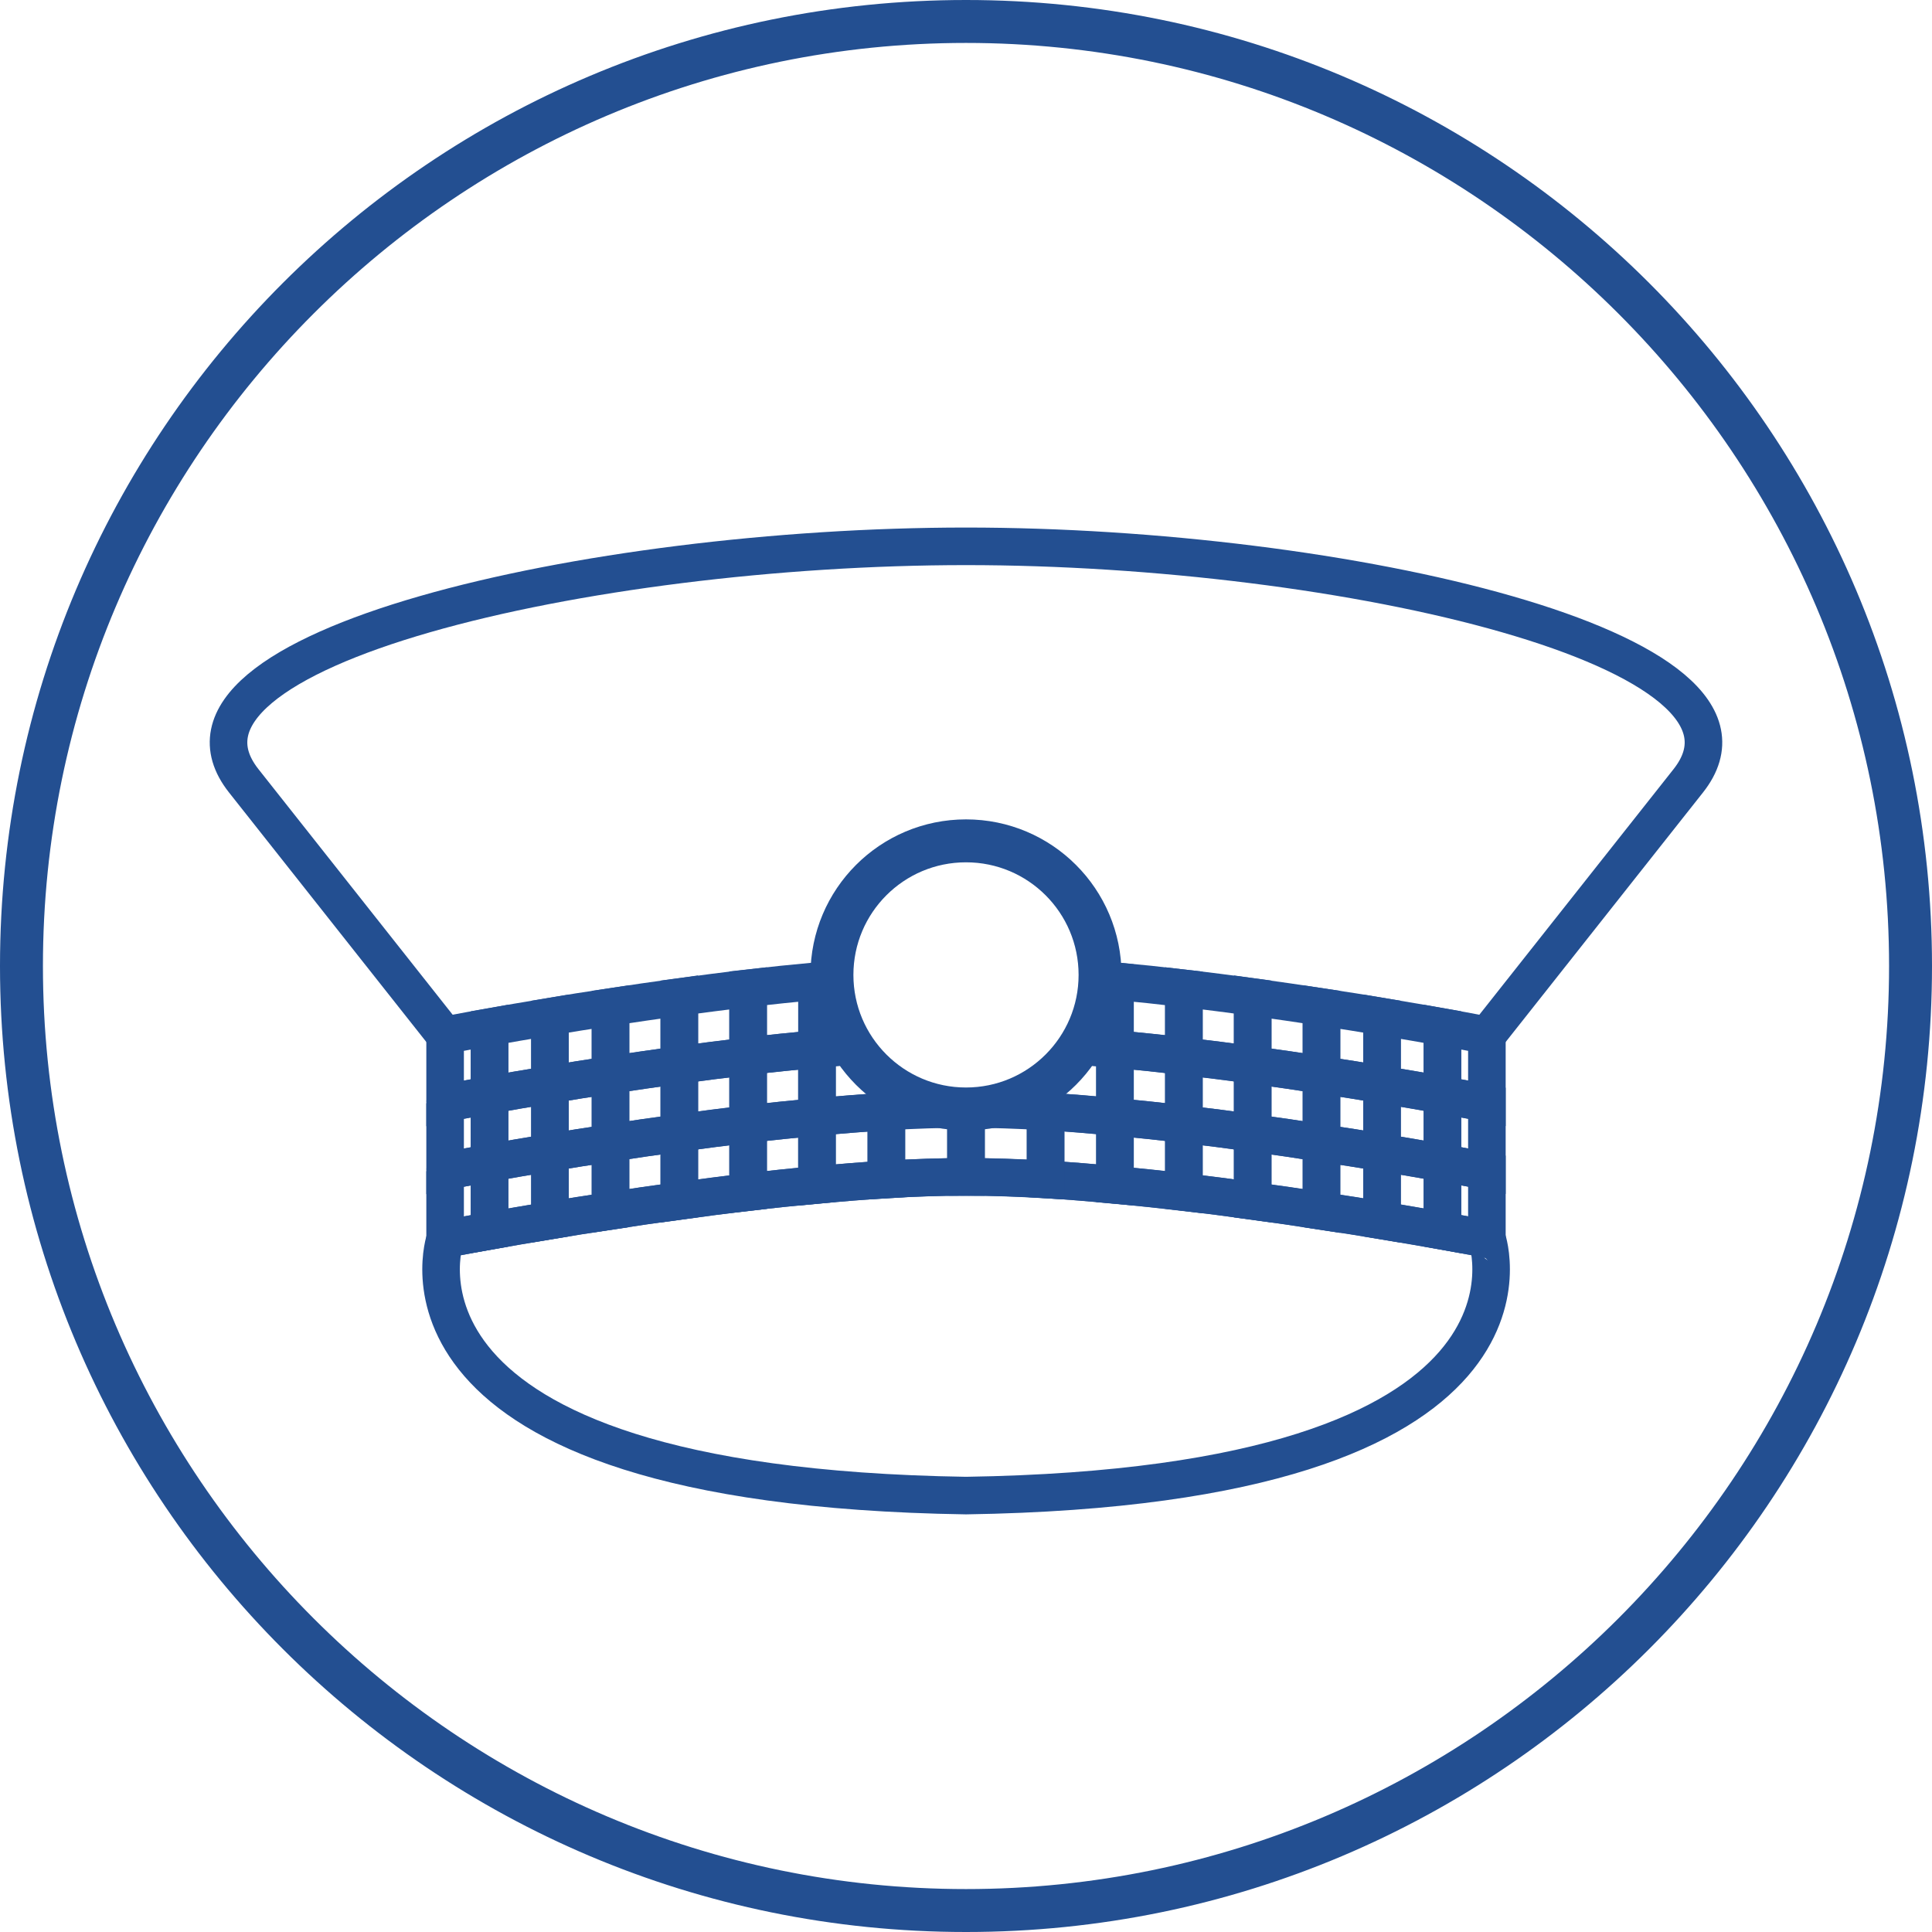 <?xml version="1.0" encoding="utf-8"?>
<!-- Generator: Adobe Illustrator 24.3.0, SVG Export Plug-In . SVG Version: 6.00 Build 0)  -->
<svg version="1.1" xmlns="http://www.w3.org/2000/svg" xmlns:xlink="http://www.w3.org/1999/xlink" x="0px" y="0px"
	 viewBox="0 0 180 180" style="enable-background:new 0 0 180 180;" xml:space="preserve">
<style type="text/css">
	.st0{fill:#234F91;}
	.st1{fill:none;stroke:#234F91;stroke-width:4;stroke-linecap:round;stroke-linejoin:round;stroke-miterlimit:10;}
	.st2{fill:none;stroke:#234F91;stroke-width:3.5;stroke-miterlimit:10;}
	.st3{fill:none;stroke:#234F91;stroke-width:4;stroke-miterlimit:10;}
</style>
<g id="Circle">
	<g>
		<path class="st0" d="M90,4c47.42,0,86,38.58,86,86s-38.58,86-86,86S4,137.42,4,90S42.58,4,90,4 M90,0C40.29,0,0,40.29,0,90
			s40.29,90,90,90s90-40.29,90-90S139.71,0,90,0L90,0z"/>
	</g>
</g>
<g id="Icon">
	<path class="st1" d="M76.25,163.39"/>
	<path class="st2" d="M90,139.34c-56.42-0.88-48.53-23.9-48.53-23.9s1.54-0.3,4.14-0.77c1.54-0.27,3.45-0.61,5.63-0.97
		c1.73-0.29,3.62-0.59,5.64-0.89c2.03-0.32,4.18-0.63,6.41-0.93c2.08-0.29,4.24-0.56,6.41-0.82c2.13-0.25,4.29-0.48,6.42-0.67
		c2.19-0.2,4.35-0.38,6.47-0.51c2.59-0.15,5.08-0.24,7.42-0.24s4.83,0.08,7.42,0.24c2.11,0.13,4.28,0.3,6.47,0.51
		c2.13,0.2,4.29,0.42,6.42,0.67c2.17,0.25,4.33,0.53,6.41,0.82c2.23,0.3,4.38,0.62,6.41,0.93c2.02,0.3,3.91,0.6,5.64,0.89
		c2.18,0.36,4.09,0.7,5.63,0.97c2.6,0.46,4.14,0.77,4.14,0.77S146.42,138.46,90,139.34z"/>
	<path class="st2" d="M51.24,107.38v6.33c-2.18,0.36-4.09,0.7-5.63,0.97v-6.33C47.14,108.07,49.06,107.74,51.24,107.38z"/>
	<path class="st2" d="M76.12,104.06v6.33c-2.13,0.2-4.29,0.42-6.42,0.67v-6.33C71.83,104.48,73.98,104.26,76.12,104.06z"/>
	<path class="st2" d="M63.29,105.55v6.33c-2.23,0.3-4.38,0.62-6.41,0.93v-6.33C58.9,106.17,61.06,105.85,63.29,105.55z"/>
	<path class="st2" d="M90,103.32v6.33c-2.34,0-4.83,0.08-7.42,0.24v-6.33C85.17,103.4,87.66,103.32,90,103.32z"/>
	<path class="st2" d="M138.53,109.11v6.33c0,0-1.54-0.3-4.14-0.77v-6.33C137,108.81,138.53,109.11,138.53,109.11z"/>
	<path class="st2" d="M103.88,104.06v6.33c-2.19-0.2-4.35-0.38-6.47-0.51v-6.33C99.53,103.68,101.7,103.86,103.88,104.06z"/>
	<path class="st2" d="M116.71,105.55v6.33c-2.08-0.29-4.24-0.56-6.41-0.82v-6.33C112.48,104.99,114.63,105.26,116.71,105.55z"/>
	<path class="st2" d="M45.61,102.02v6.33c-2.6,0.46-4.14,0.77-4.14,0.77v-6.33C41.47,102.78,43,102.48,45.61,102.02z"/>
	<path class="st2" d="M76.12,91.4v6.33c-2.13,0.2-4.29,0.42-6.42,0.67v-6.33C71.83,91.83,73.98,91.6,76.12,91.4z"/>
	<path class="st2" d="M63.29,92.89v6.33c-2.23,0.31-4.38,0.63-6.41,0.93v-6.33C58.9,93.51,61.06,93.2,63.29,92.89z"/>
	<path class="st2" d="M51.24,94.72v6.33c-2.18,0.36-4.09,0.7-5.63,0.97v-6.33C47.14,95.42,49.06,95.08,51.24,94.72z"/>
	<path class="st2" d="M82.58,103.56c-2.11,0.13-4.28,0.3-6.47,0.51v-6.33c1.09-0.1,2.18-0.2,3.26-0.28"/>
	<path class="st2" d="M69.7,98.4v6.33c-2.17,0.25-4.33,0.53-6.41,0.82v-6.34C65.37,98.93,67.52,98.66,69.7,98.4z"/>
	<path class="st2" d="M56.88,100.15v6.34c-2.02,0.3-3.91,0.6-5.64,0.89v-6.33C52.96,100.76,54.86,100.45,56.88,100.15z"/>
	<path class="st2" d="M138.53,96.46v6.33c0,0-1.54-0.3-4.14-0.77v-6.33C137,96.15,138.53,96.46,138.53,96.46z"/>
	<path class="st2" d="M102.48,91.28c0.47,0.04,0.93,0.08,1.4,0.13v6.33c-1.09-0.1-2.18-0.2-3.26-0.28"/>
	<path class="st2" d="M110.3,98.4v6.33c-2.13-0.25-4.29-0.48-6.42-0.67v-6.33C106.02,97.93,108.17,98.15,110.3,98.4z"/>
	<path class="st2" d="M123.12,100.15v6.34c-2.03-0.32-4.18-0.63-6.41-0.93v-6.34C118.94,99.52,121.1,99.84,123.12,100.15z"/>
	<path class="st2" d="M116.71,92.89v6.33c-2.08-0.28-4.24-0.56-6.41-0.81v-6.33C112.48,92.33,114.63,92.61,116.71,92.89z"/>
	<path class="st2" d="M128.76,94.72v6.33c-1.73-0.29-3.62-0.6-5.64-0.9v-6.33C125.14,94.12,127.04,94.43,128.76,94.72z"/>
	<path class="st2" d="M134.39,102.02v6.33c-1.54-0.27-3.45-0.61-5.63-0.97v-6.33C130.94,101.4,132.86,101.74,134.39,102.02z"/>
	<path class="st2" d="M128.76,107.38v6.33c-1.73-0.29-3.62-0.59-5.64-0.89v-6.33C125.14,106.79,127.04,107.09,128.76,107.38z"/>
	<path class="st2" d="M45.61,95.69v6.33c-2.6,0.46-4.14,0.77-4.14,0.77v-6.33C41.47,96.46,43,96.15,45.61,95.69z"/>
	<path class="st2" d="M45.61,108.35v6.33c-2.6,0.46-4.14,0.77-4.14,0.77v-6.33C41.47,109.11,43,108.81,45.61,108.35z"/>
	<path class="st2" d="M79.42,97.44c-1.09,0.09-2.19,0.18-3.3,0.29V91.4"/>
	<path class="st2" d="M69.7,92.08v6.33c-2.17,0.25-4.33,0.53-6.41,0.81v-6.33C65.37,92.61,67.52,92.33,69.7,92.08z"/>
	<path class="st2" d="M56.88,93.82v6.33c-2.02,0.3-3.91,0.61-5.64,0.9v-6.33C52.96,94.43,54.86,94.12,56.88,93.82z"/>
	<path class="st2" d="M76.12,97.73v6.33c-2.13,0.2-4.29,0.42-6.42,0.67V98.4C71.83,98.15,73.98,97.93,76.12,97.73z"/>
	<path class="st2" d="M63.29,99.21v6.34c-2.23,0.3-4.38,0.62-6.41,0.93v-6.34C58.9,99.84,61.06,99.52,63.29,99.21z"/>
	<path class="st2" d="M51.24,101.05v6.33c-2.18,0.36-4.09,0.7-5.63,0.97v-6.33C47.14,101.74,49.06,101.4,51.24,101.05z"/>
	<path class="st2" d="M69.7,104.74v6.33c-2.17,0.25-4.33,0.53-6.41,0.82v-6.33C65.37,105.26,67.52,104.99,69.7,104.74z"/>
	<path class="st2" d="M56.88,106.49v6.33c-2.02,0.3-3.91,0.6-5.64,0.89v-6.33C52.96,107.09,54.86,106.79,56.88,106.49z"/>
	<path class="st2" d="M82.58,103.56v6.33c-2.11,0.13-4.28,0.3-6.47,0.51v-6.33C78.3,103.86,80.47,103.68,82.58,103.56z"/>
	<path class="st2" d="M138.53,102.78v6.33c0,0-1.54-0.3-4.14-0.77v-6.33C137,102.48,138.53,102.78,138.53,102.78z"/>
	<path class="st2" d="M110.3,104.74v6.33c-2.13-0.25-4.29-0.48-6.42-0.67v-6.33C106.02,104.26,108.17,104.48,110.3,104.74z"/>
	<path class="st2" d="M97.42,103.56v6.33c-2.59-0.15-5.08-0.24-7.42-0.24v-6.33C92.34,103.32,94.83,103.4,97.42,103.56z"/>
	<path class="st2" d="M100.59,97.44c1.09,0.09,2.19,0.18,3.29,0.28v6.33c-2.19-0.2-4.35-0.38-6.47-0.51"/>
	<path class="st2" d="M116.71,99.21v6.34c-2.08-0.29-4.24-0.56-6.41-0.82V98.4C112.48,98.66,114.63,98.93,116.71,99.21z"/>
	<path class="st2" d="M123.12,106.49v6.33c-2.03-0.32-4.18-0.63-6.41-0.93v-6.33C118.94,105.85,121.1,106.17,123.12,106.49z"/>
	<path class="st2" d="M110.3,92.08v6.33c-2.13-0.25-4.29-0.48-6.42-0.67V91.4C106.02,91.6,108.17,91.83,110.3,92.08z"/>
	<path class="st2" d="M123.12,93.82v6.33c-2.03-0.31-4.18-0.63-6.41-0.93v-6.33C118.94,93.2,121.1,93.51,123.12,93.82z"/>
	<path class="st2" d="M128.76,101.05v6.33c-1.73-0.29-3.62-0.59-5.64-0.89v-6.34C125.14,100.45,127.04,100.76,128.76,101.05z"/>
	<path class="st2" d="M134.39,108.35v6.33c-1.54-0.27-3.45-0.61-5.63-0.97v-6.33C130.94,107.74,132.86,108.07,134.39,108.35z"/>
	<path class="st2" d="M134.39,95.69v6.33c-1.54-0.27-3.45-0.61-5.63-0.97v-6.33C130.94,95.08,132.86,95.42,134.39,95.69z"/>
	<path class="st3" d="M102.49,90.83c0,6.89-5.59,12.49-12.49,12.49c-6.89,0-12.49-5.59-12.49-12.49c0-6.9,5.59-12.49,12.49-12.49
		C96.9,78.34,102.49,83.93,102.49,90.83z"/>
	<path class="st2" d="M90,50.9c35.02,0,76.99,9.58,67.29,21.85c-9.87,12.48-18.75,23.71-18.75,23.71"/>
	<path class="st2" d="M90,50.9c-35.02,0-76.99,9.58-67.29,21.85c9.87,12.48,18.75,23.71,18.75,23.71"/>
</g>
</svg>
